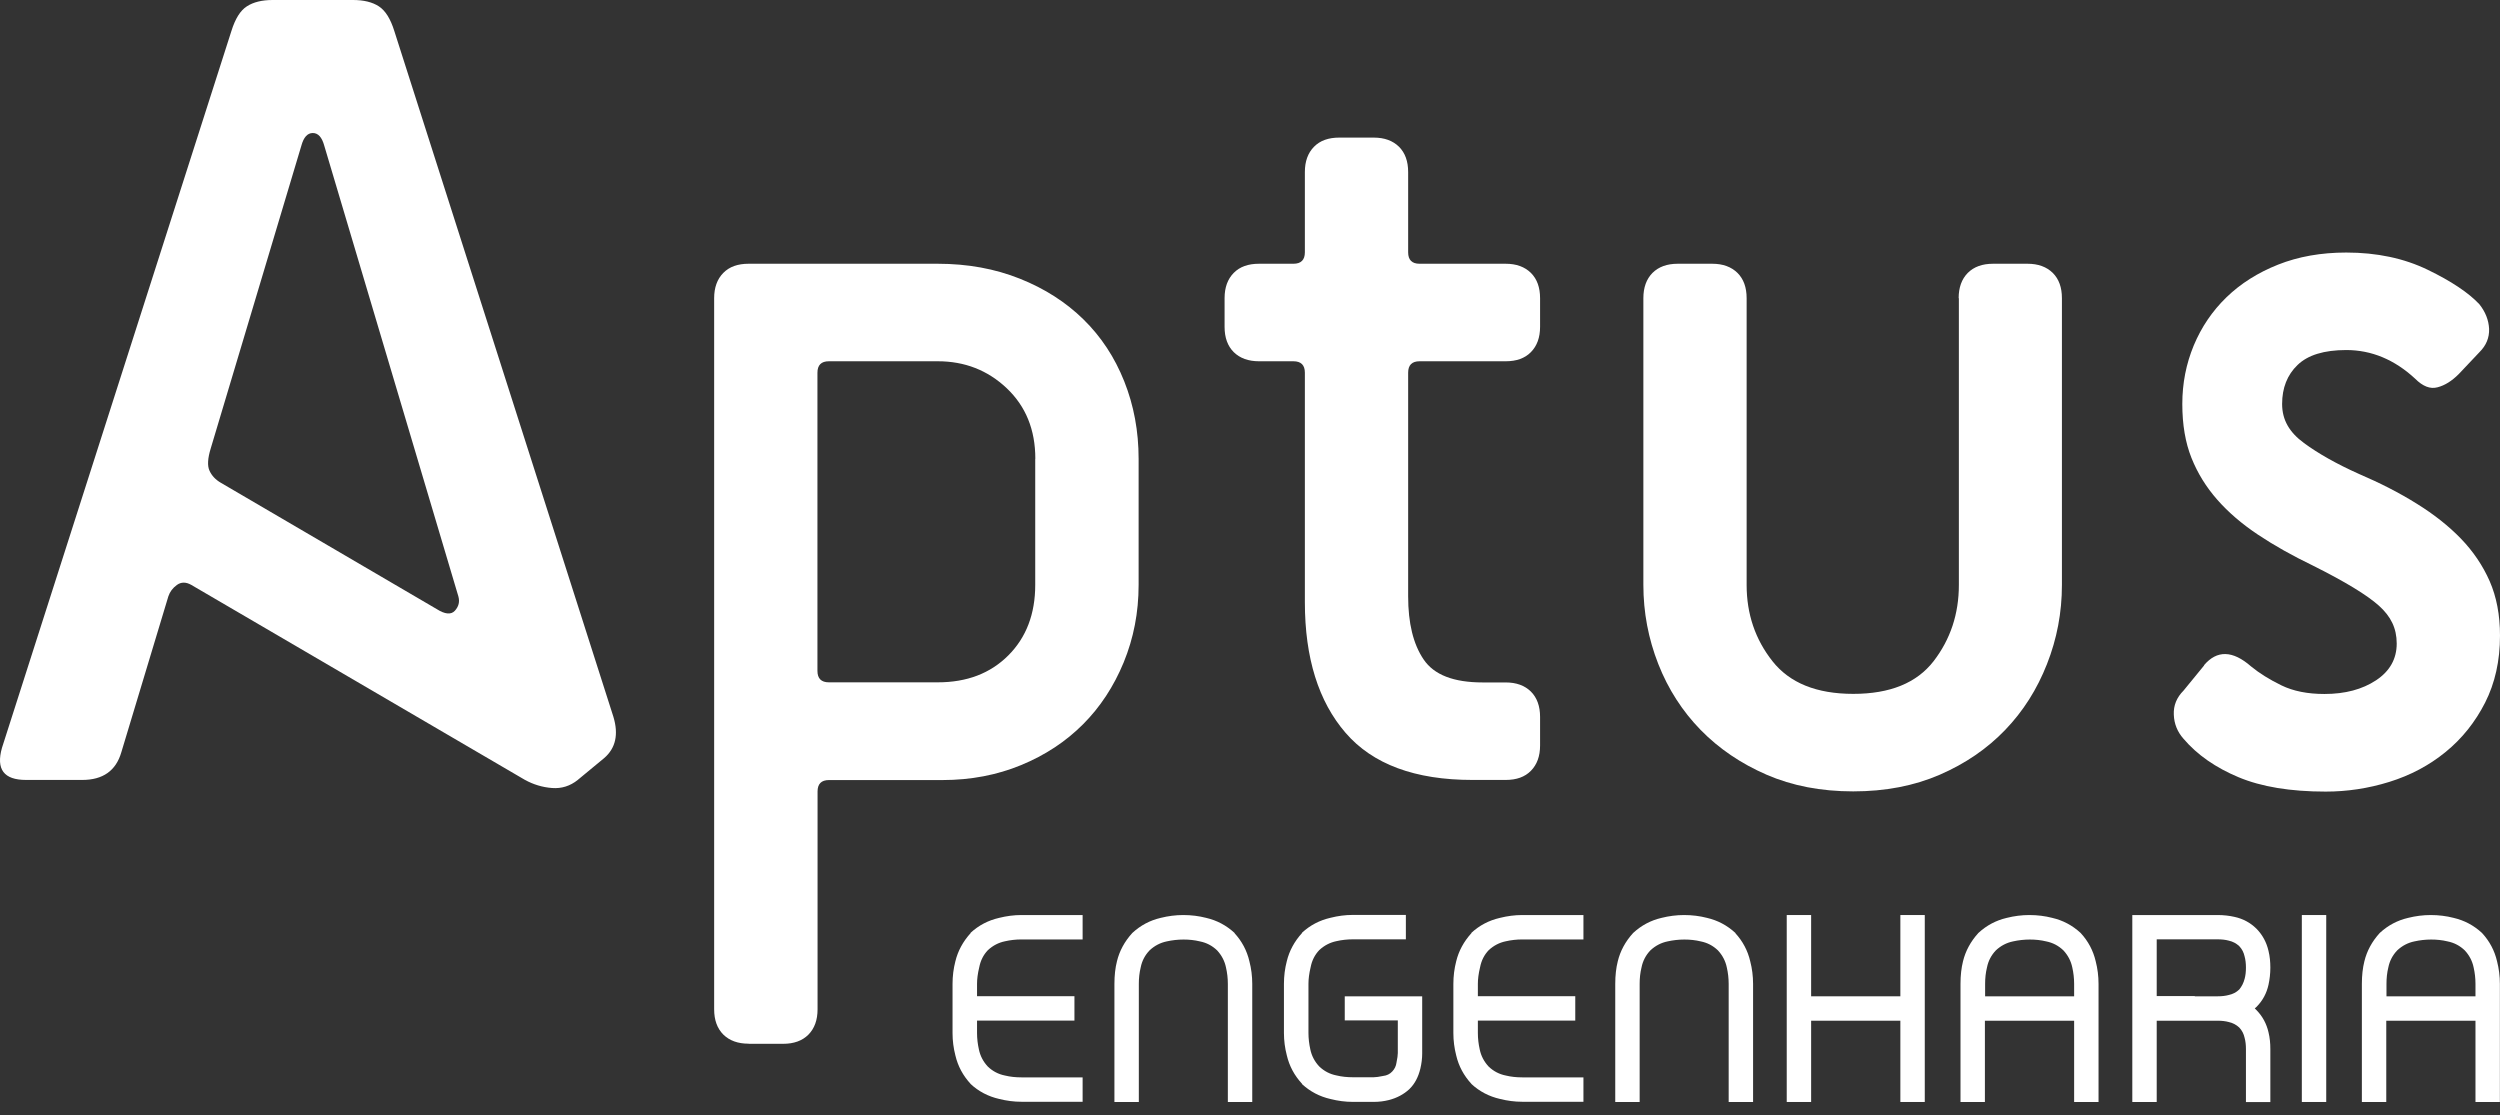 <svg xmlns="http://www.w3.org/2000/svg" width="130" height="58" viewBox="0 0 130 58" fill="none"><rect x="0" y="0" width="130" height="58" fill="#333333" stroke="none"/><path d="M50.472 56.363C50.076 55.932 49.809 55.439 49.679 54.879C49.583 54.505 49.532 54.119 49.532 53.723V51.162C49.532 50.754 49.583 50.363 49.679 49.989C49.809 49.451 50.076 48.958 50.472 48.522V48.505C50.891 48.12 51.384 47.859 51.956 47.729C52.342 47.633 52.727 47.582 53.112 47.582H56.296V48.851H53.112C52.818 48.851 52.529 48.885 52.257 48.947C51.928 49.015 51.628 49.168 51.367 49.412C51.135 49.655 50.988 49.95 50.92 50.301C50.84 50.63 50.806 50.919 50.806 51.157V51.802H55.871V53.071H50.806V53.717C50.806 54.006 50.84 54.289 50.903 54.573C50.971 54.901 51.124 55.202 51.367 55.462C51.622 55.706 51.917 55.859 52.257 55.927C52.534 55.995 52.818 56.023 53.112 56.023H56.296V57.292H53.112C52.727 57.292 52.342 57.241 51.956 57.145C51.384 57.014 50.891 56.754 50.472 56.368V56.352V56.363Z" fill="white"></path><path d="M64.193 48.522C64.578 48.941 64.839 49.429 64.969 49.989C65.066 50.363 65.117 50.754 65.117 51.162V57.303H63.848V51.162C63.848 50.868 63.814 50.579 63.751 50.307C63.683 49.978 63.53 49.678 63.287 49.417C63.032 49.174 62.737 49.021 62.397 48.953C62.12 48.885 61.837 48.856 61.542 48.856C61.247 48.856 60.953 48.89 60.669 48.953C60.341 49.021 60.041 49.174 59.78 49.417C59.536 49.672 59.383 49.967 59.316 50.307C59.248 50.584 59.219 50.868 59.219 51.162V57.303H57.95V51.162C57.95 50.72 57.995 50.329 58.081 49.989C58.211 49.451 58.477 48.958 58.874 48.522L58.891 48.505C59.31 48.12 59.797 47.859 60.358 47.729C60.743 47.633 61.134 47.582 61.531 47.582C61.95 47.582 62.346 47.633 62.72 47.729C63.281 47.859 63.768 48.12 64.188 48.505L64.205 48.522H64.193Z" fill="white"></path><path d="M69.927 53.077V51.808H73.954V54.777C73.954 55.043 73.921 55.303 73.858 55.57C73.751 56.012 73.564 56.363 73.297 56.623L73.28 56.641C72.991 56.907 72.64 57.094 72.227 57.201C71.96 57.269 71.7 57.298 71.433 57.298H70.346C69.96 57.298 69.575 57.247 69.19 57.15C68.618 57.02 68.125 56.759 67.706 56.374V56.357C67.309 55.927 67.043 55.434 66.913 54.873C66.816 54.499 66.765 54.114 66.765 53.717V51.157C66.765 50.749 66.816 50.358 66.913 49.984C67.043 49.446 67.309 48.953 67.706 48.517V48.5C68.125 48.114 68.618 47.854 69.19 47.724C69.575 47.627 69.96 47.576 70.346 47.576H73.105V48.845H70.346C70.051 48.845 69.762 48.879 69.49 48.941C69.162 49.01 68.862 49.162 68.601 49.406C68.369 49.65 68.221 49.944 68.153 50.295C68.074 50.624 68.04 50.913 68.04 51.151V53.712C68.04 54.001 68.074 54.284 68.136 54.567C68.204 54.896 68.357 55.196 68.601 55.456C68.856 55.7 69.15 55.853 69.49 55.921C69.768 55.989 70.051 56.017 70.346 56.017H71.433C71.541 56.017 71.711 55.995 71.926 55.949C72.113 55.927 72.272 55.853 72.397 55.717C72.521 55.587 72.595 55.434 72.618 55.252C72.663 55.032 72.686 54.867 72.686 54.76V53.06H69.927V53.077Z" fill="white"></path><path d="M76.515 56.363C76.119 55.932 75.852 55.439 75.722 54.879C75.626 54.505 75.575 54.119 75.575 53.723V51.162C75.575 50.754 75.626 50.363 75.722 49.989C75.852 49.451 76.119 48.958 76.515 48.522V48.505C76.934 48.12 77.427 47.859 77.999 47.729C78.385 47.633 78.77 47.582 79.155 47.582H82.339V48.851H79.155C78.861 48.851 78.572 48.885 78.3 48.947C77.971 49.015 77.671 49.168 77.41 49.412C77.178 49.655 77.031 49.95 76.963 50.301C76.883 50.63 76.849 50.919 76.849 51.157V51.802H81.914V53.071H76.849V53.717C76.849 54.006 76.883 54.289 76.946 54.573C77.014 54.901 77.167 55.202 77.41 55.462C77.665 55.706 77.96 55.859 78.3 55.927C78.577 55.995 78.861 56.023 79.155 56.023H82.339V57.292H79.155C78.77 57.292 78.385 57.241 77.999 57.145C77.427 57.014 76.934 56.754 76.515 56.368V56.352V56.363Z" fill="white"></path><path d="M90.236 48.522C90.621 48.941 90.882 49.429 91.012 49.989C91.109 50.363 91.16 50.754 91.16 51.162V57.303H89.891V51.162C89.891 50.868 89.857 50.579 89.794 50.307C89.726 49.978 89.573 49.678 89.33 49.417C89.075 49.174 88.78 49.021 88.44 48.953C88.163 48.885 87.879 48.856 87.585 48.856C87.29 48.856 86.996 48.89 86.713 48.953C86.384 49.021 86.084 49.174 85.823 49.417C85.579 49.672 85.427 49.967 85.359 50.307C85.29 50.584 85.262 50.868 85.262 51.162V57.303H83.993V51.162C83.993 50.72 84.038 50.329 84.124 49.989C84.254 49.451 84.52 48.958 84.917 48.522L84.934 48.505C85.353 48.12 85.84 47.859 86.401 47.729C86.786 47.633 87.177 47.582 87.574 47.582C87.993 47.582 88.389 47.633 88.763 47.729C89.324 47.859 89.811 48.12 90.231 48.505L90.248 48.522H90.236Z" fill="white"></path><path d="M98.819 51.808V47.582H100.088V57.303H98.819V53.077H94.179V57.303H92.91V47.582H94.179V51.808H98.819Z" fill="white"></path><path d="M108.2 48.522C108.586 48.941 108.846 49.429 108.977 49.989C109.073 50.363 109.124 50.754 109.124 51.162V57.303H107.855V53.077H103.215V57.303H101.946V51.162C101.946 50.72 101.991 50.329 102.076 49.989C102.207 49.451 102.473 48.958 102.869 48.522L102.886 48.505C103.306 48.12 103.793 47.859 104.354 47.729C104.739 47.633 105.13 47.582 105.526 47.582C105.946 47.582 106.342 47.633 106.716 47.729C107.277 47.859 107.764 48.12 108.183 48.505L108.2 48.522ZM103.215 51.808H107.855V51.162C107.855 50.868 107.821 50.579 107.759 50.307C107.691 49.978 107.538 49.678 107.294 49.417C107.039 49.174 106.744 49.021 106.405 48.953C106.127 48.885 105.844 48.856 105.549 48.856C105.255 48.856 104.96 48.89 104.677 48.953C104.348 49.021 104.048 49.174 103.787 49.417C103.544 49.672 103.391 49.967 103.323 50.307C103.255 50.584 103.226 50.868 103.226 51.162V51.808H103.215Z" fill="white"></path><path d="M117.344 52.352L117.327 52.369C117.327 52.369 117.304 52.392 117.287 52.403C117.27 52.414 117.259 52.425 117.248 52.437L117.333 52.522L117.35 52.539C117.656 52.856 117.86 53.236 117.962 53.678C118.03 53.955 118.058 54.244 118.058 54.55V57.309H116.789V54.55C116.789 54.329 116.766 54.136 116.721 53.972C116.676 53.763 116.585 53.581 116.438 53.428C116.285 53.287 116.103 53.19 115.894 53.145C115.73 53.1 115.537 53.077 115.316 53.077H112.149V57.303H110.88V47.582H115.322C115.628 47.582 115.922 47.616 116.194 47.678C116.636 47.774 117.016 47.978 117.333 48.29L117.35 48.307C117.656 48.624 117.86 49.004 117.962 49.446C118.03 49.723 118.058 50.012 118.058 50.318C118.058 50.624 118.024 50.924 117.962 51.208C117.865 51.649 117.661 52.029 117.35 52.346L117.344 52.352ZM114.126 51.808H115.316C115.537 51.808 115.73 51.785 115.894 51.74C116.103 51.695 116.285 51.604 116.438 51.457C116.568 51.304 116.664 51.117 116.721 50.896C116.766 50.732 116.789 50.539 116.789 50.318C116.789 50.097 116.766 49.904 116.721 49.74C116.676 49.531 116.585 49.349 116.438 49.196C116.285 49.055 116.103 48.958 115.894 48.913C115.73 48.868 115.537 48.845 115.316 48.845H112.149V51.797H114.132L114.126 51.808Z" fill="white"></path><path d="M119.695 57.303V47.582H120.964V57.303H119.695Z" fill="white"></path><path d="M129.071 48.522C129.456 48.941 129.717 49.429 129.847 49.989C129.943 50.363 129.994 50.754 129.994 51.162V57.303H128.725V53.077H124.086V57.303H122.817V51.162C122.817 50.72 122.862 50.329 122.947 49.989C123.077 49.451 123.344 48.958 123.74 48.522L123.757 48.505C124.176 48.12 124.663 47.859 125.224 47.729C125.61 47.633 126 47.582 126.397 47.582C126.816 47.582 127.213 47.633 127.587 47.729C128.148 47.859 128.635 48.12 129.054 48.505L129.071 48.522ZM124.086 51.808H128.725V51.162C128.725 50.868 128.691 50.579 128.629 50.307C128.561 49.978 128.408 49.678 128.165 49.417C127.91 49.174 127.615 49.021 127.275 48.953C126.998 48.885 126.714 48.856 126.42 48.856C126.125 48.856 125.831 48.89 125.547 48.953C125.219 49.021 124.918 49.174 124.658 49.417C124.414 49.672 124.261 49.967 124.193 50.307C124.125 50.584 124.097 50.868 124.097 51.162V51.808H124.086Z" fill="white"></path><path d="M30.044 40.557C29.647 40.874 29.2 41.016 28.701 40.976C28.202 40.937 27.738 40.795 27.302 40.557L9.949 30.416C9.672 30.258 9.422 30.258 9.201 30.416C8.981 30.575 8.833 30.773 8.754 31.011L6.307 39.124C6.029 40.075 5.355 40.557 4.278 40.557H1.355C0.199 40.557 -0.214 40.002 0.103 38.886L12.034 1.609C12.232 0.974 12.499 0.544 12.838 0.329C13.178 0.108 13.626 0 14.181 0H18.356C18.912 0 19.359 0.108 19.699 0.329C20.039 0.55 20.305 0.974 20.503 1.609L31.896 37.271C32.174 38.189 32.015 38.903 31.42 39.418L30.049 40.551L30.044 40.557ZM16.861 7.574C16.742 7.138 16.544 6.917 16.266 6.917C15.988 6.917 15.79 7.138 15.671 7.574L10.958 23.318C10.799 23.833 10.776 24.224 10.895 24.479C11.014 24.74 11.213 24.949 11.49 25.108L22.702 31.668C23.138 31.946 23.455 31.974 23.653 31.759C23.852 31.538 23.914 31.294 23.835 31.011L16.861 7.574Z" fill="white"></path><path d="M38.927 54.272C38.371 54.272 37.935 54.114 37.612 53.797C37.295 53.479 37.136 53.043 37.136 52.482V15.505C37.136 14.95 37.295 14.514 37.612 14.191C37.93 13.868 38.366 13.715 38.927 13.715H48.767C50.319 13.715 51.741 13.976 53.033 14.492C54.325 15.007 55.429 15.715 56.341 16.61C57.254 17.505 57.962 18.576 58.46 19.828C58.959 21.08 59.208 22.423 59.208 23.856V30.416C59.208 31.85 58.947 33.187 58.432 34.444C57.916 35.696 57.208 36.773 56.313 37.668C55.418 38.563 54.347 39.271 53.095 39.786C51.843 40.302 50.478 40.563 49.011 40.563H43.108C42.711 40.563 42.513 40.761 42.513 41.157V52.488C42.513 53.043 42.354 53.479 42.037 53.802C41.72 54.119 41.283 54.278 40.722 54.278H38.932L38.927 54.272ZM53.837 23.856C53.837 22.343 53.339 21.125 52.347 20.185C51.356 19.25 50.161 18.786 48.767 18.786H43.102C42.705 18.786 42.507 18.984 42.507 19.381V34.886C42.507 35.283 42.705 35.481 43.102 35.481H48.767C50.28 35.481 51.498 35.016 52.432 34.082C53.367 33.147 53.832 31.923 53.832 30.416V23.856H53.837Z" fill="white"></path><path d="M76.56 40.557C73.581 40.557 71.382 39.741 69.972 38.11C68.561 36.478 67.853 34.212 67.853 31.311V19.381C67.853 18.984 67.655 18.786 67.258 18.786H65.468C64.913 18.786 64.477 18.627 64.154 18.31C63.836 17.993 63.678 17.556 63.678 16.996V15.506C63.678 14.95 63.836 14.514 64.154 14.191C64.471 13.868 64.907 13.715 65.468 13.715H67.258C67.655 13.715 67.853 13.517 67.853 13.121V8.945C67.853 8.39 68.012 7.954 68.329 7.631C68.646 7.308 69.082 7.155 69.643 7.155H71.433C71.989 7.155 72.425 7.314 72.748 7.631C73.065 7.948 73.224 8.384 73.224 8.945V13.121C73.224 13.517 73.422 13.715 73.818 13.715H78.294C78.849 13.715 79.285 13.874 79.608 14.191C79.925 14.508 80.084 14.945 80.084 15.506V16.996C80.084 17.551 79.925 17.987 79.608 18.31C79.291 18.633 78.855 18.786 78.294 18.786H73.818C73.422 18.786 73.224 18.984 73.224 19.381V31.011C73.224 32.405 73.49 33.498 74.028 34.291C74.566 35.09 75.586 35.487 77.099 35.487H78.294C78.849 35.487 79.285 35.645 79.608 35.963C79.925 36.28 80.084 36.722 80.084 37.277V38.767C80.084 39.322 79.925 39.758 79.608 40.081C79.291 40.404 78.855 40.557 78.294 40.557H76.566H76.56Z" fill="white"></path><path d="M101.85 15.505C101.85 14.95 102.008 14.514 102.325 14.191C102.643 13.874 103.079 13.715 103.64 13.715H105.43C105.985 13.715 106.421 13.874 106.744 14.191C107.062 14.508 107.22 14.945 107.22 15.505V30.416C107.22 31.85 106.96 33.221 106.444 34.529C105.929 35.843 105.203 36.988 104.269 37.957C103.334 38.931 102.201 39.707 100.87 40.285C99.538 40.863 98.037 41.152 96.366 41.152C94.695 41.152 93.193 40.863 91.862 40.285C90.531 39.707 89.386 38.931 88.434 37.957C87.483 36.982 86.746 35.838 86.231 34.529C85.715 33.215 85.455 31.844 85.455 30.416V15.505C85.455 14.95 85.613 14.514 85.93 14.191C86.248 13.874 86.684 13.715 87.245 13.715H89.035C89.59 13.715 90.026 13.874 90.349 14.191C90.667 14.508 90.825 14.945 90.825 15.505V30.416C90.825 31.929 91.273 33.249 92.168 34.382C93.063 35.515 94.462 36.081 96.371 36.081C98.281 36.081 99.668 35.515 100.547 34.382C101.419 33.249 101.861 31.929 101.861 30.416V15.505H101.85Z" fill="white"></path><path d="M114.608 34.592C115.282 33.798 116.098 33.816 117.055 34.654C117.491 35.011 118.018 35.339 118.636 35.64C119.253 35.94 119.995 36.087 120.873 36.087C121.944 36.087 122.839 35.849 123.559 35.373C124.272 34.898 124.629 34.263 124.629 33.464C124.629 32.666 124.323 32.054 123.706 31.498C123.088 30.943 121.944 30.247 120.278 29.414C119.208 28.898 118.25 28.36 117.418 27.805C116.585 27.25 115.877 26.643 115.299 25.986C114.721 25.329 114.273 24.604 113.956 23.811C113.639 23.018 113.48 22.083 113.48 21.007C113.48 19.93 113.679 18.922 114.075 17.964C114.472 17.013 115.038 16.174 115.775 15.46C116.511 14.746 117.406 14.18 118.46 13.761C119.514 13.342 120.698 13.132 122.006 13.132C123.598 13.132 125.009 13.432 126.238 14.027C127.468 14.622 128.363 15.222 128.924 15.817C129.241 16.214 129.411 16.644 129.433 17.098C129.45 17.556 129.286 17.964 128.924 18.321L127.853 19.454C127.496 19.811 127.128 20.044 126.748 20.14C126.369 20.242 125.983 20.089 125.587 19.692C124.516 18.701 123.321 18.202 122.006 18.202C120.851 18.202 120.007 18.463 119.474 18.978C118.936 19.494 118.67 20.174 118.67 21.007C118.67 21.839 119.049 22.48 119.803 23.035C120.556 23.59 121.513 24.128 122.664 24.644C123.774 25.119 124.782 25.635 125.677 26.196C126.572 26.751 127.337 27.357 127.972 28.014C128.606 28.672 129.105 29.408 129.462 30.218C129.819 31.034 130 31.98 130 33.051C130 34.365 129.739 35.526 129.224 36.541C128.708 37.554 128.023 38.41 127.167 39.107C126.312 39.804 125.337 40.319 124.244 40.659C123.151 40.999 122.046 41.163 120.936 41.163C119.106 41.163 117.593 40.914 116.403 40.415C115.214 39.917 114.256 39.254 113.543 38.416C113.225 38.059 113.055 37.639 113.038 37.164C113.016 36.688 113.186 36.269 113.543 35.912L114.619 34.597L114.608 34.592Z" fill="white"></path></svg>
